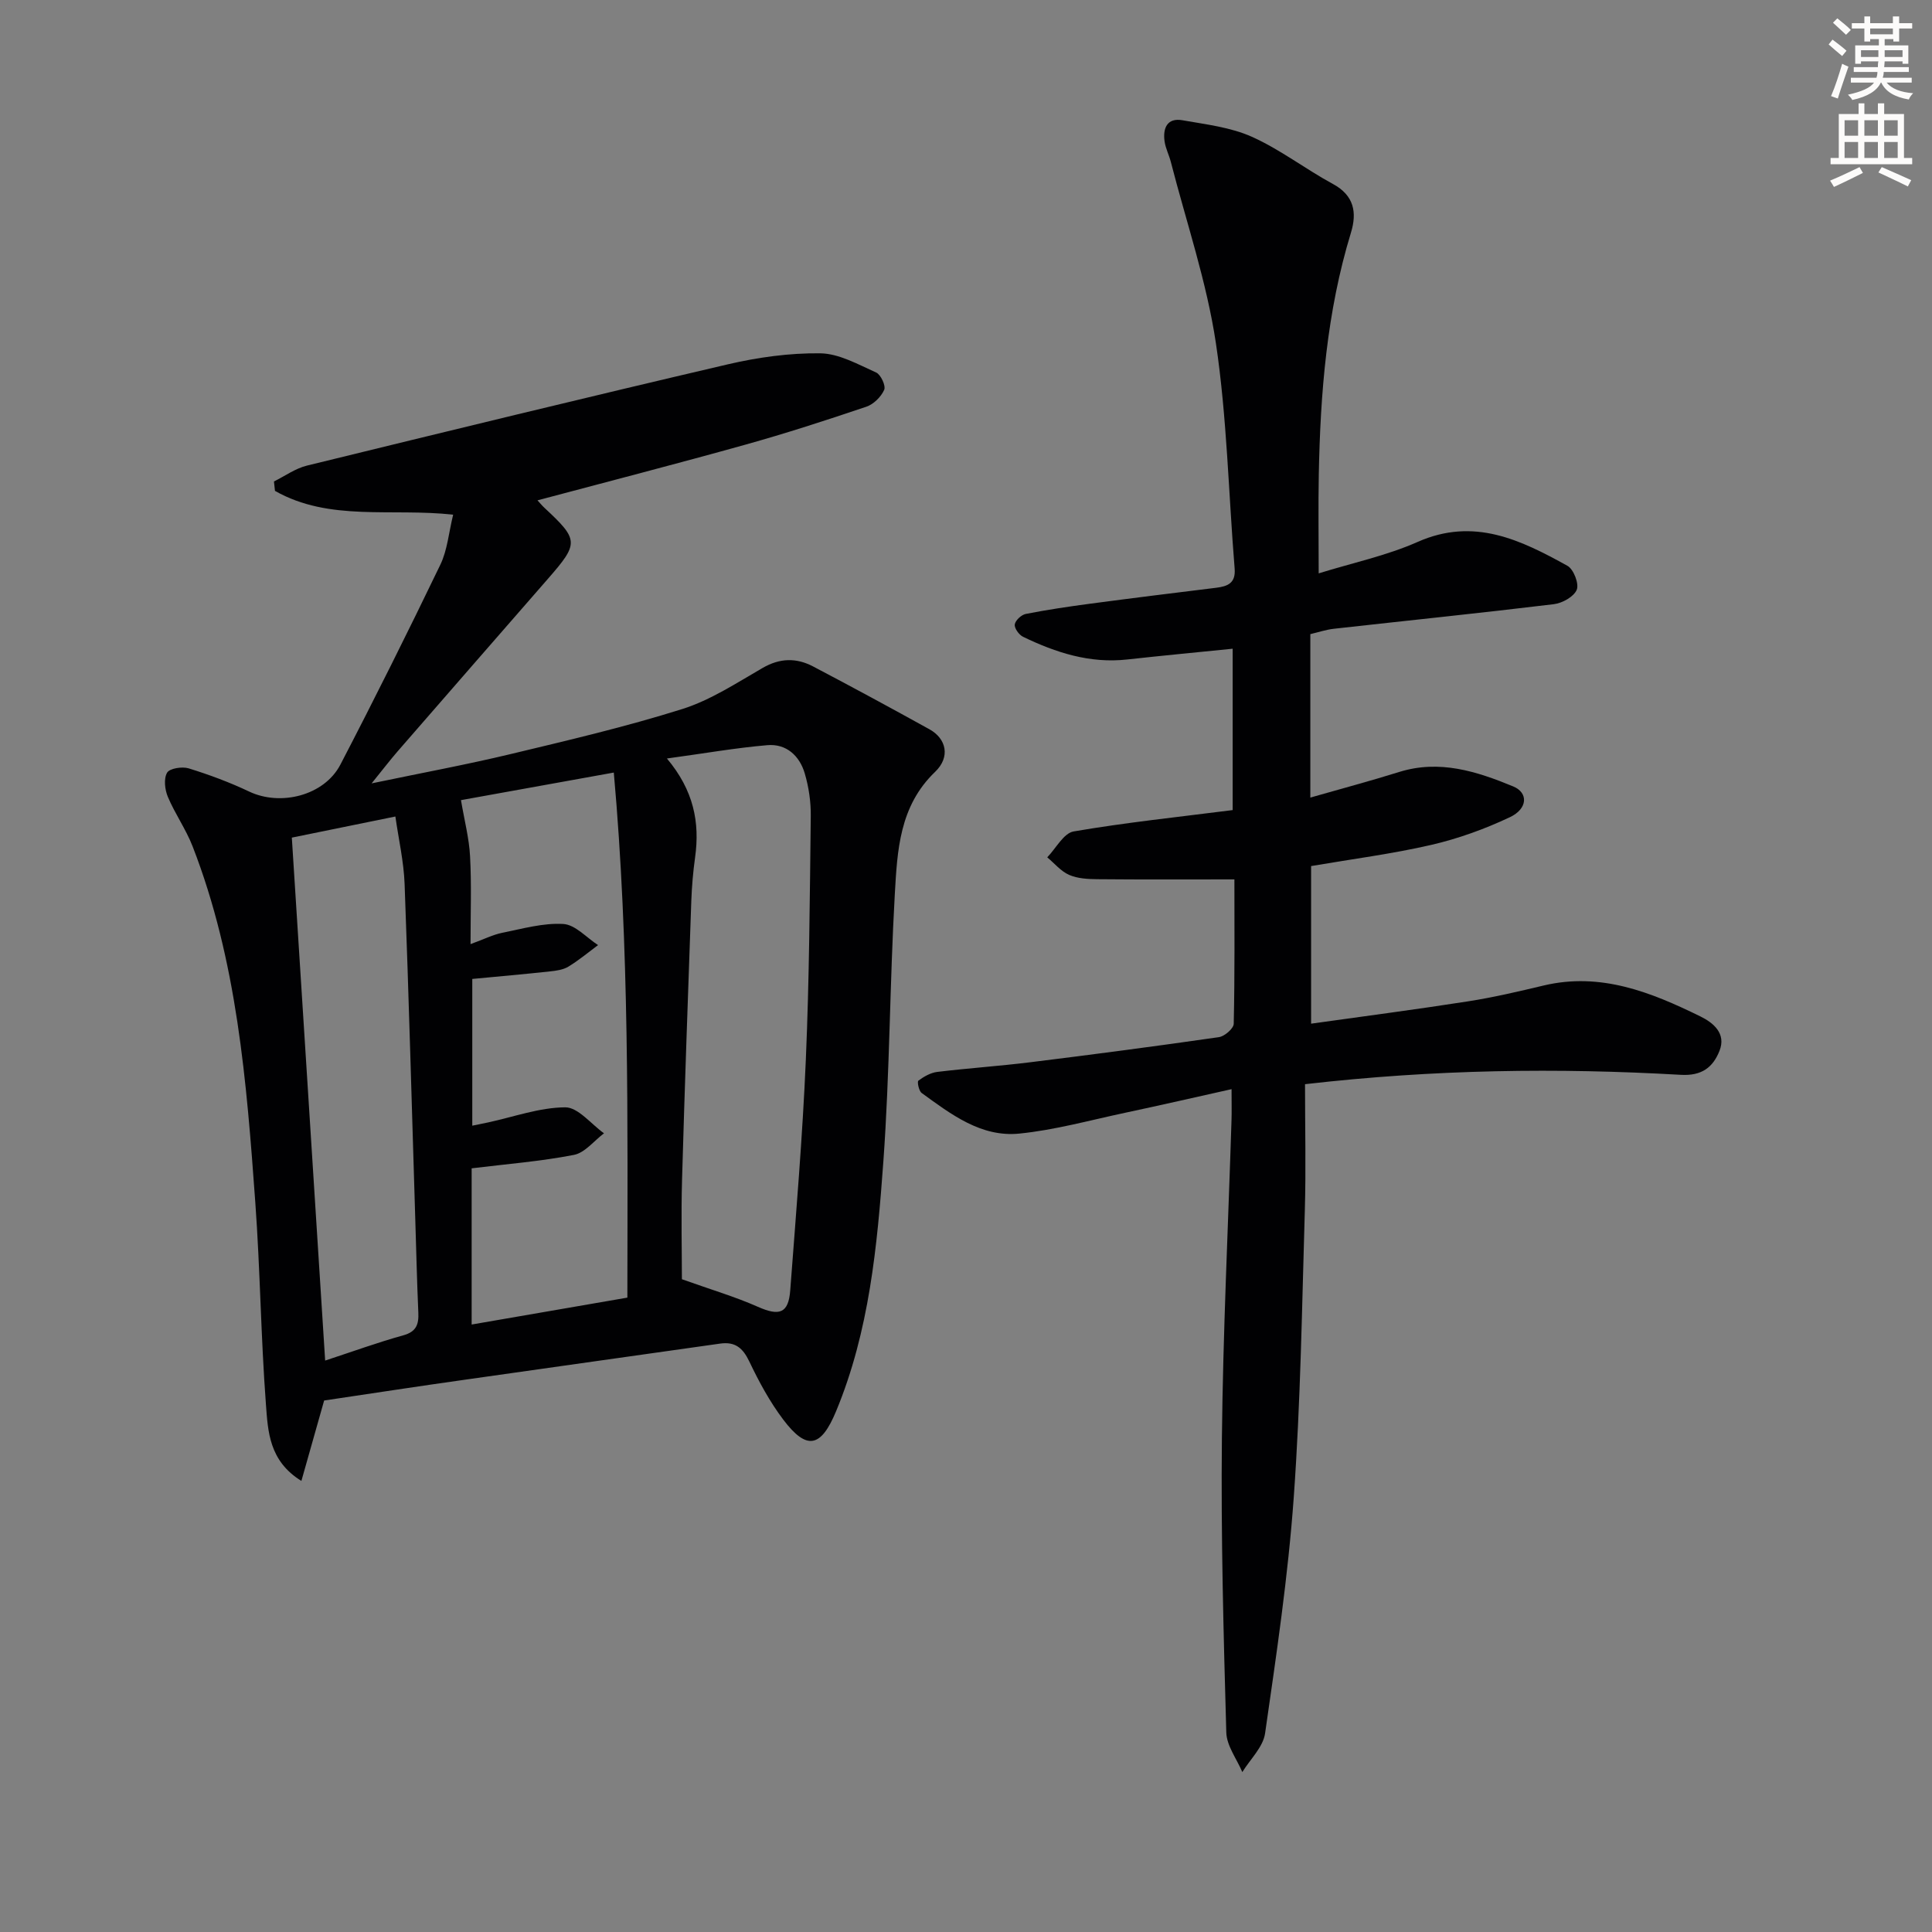 <svg enable-background="new 0 0 400 400" viewBox="0 0 400 400" xmlns="http://www.w3.org/2000/svg"><rect x="0" y="0" width="400" height="400" fill="#808080" stroke="none"/><path d="m378.6 9.2.8-1c.9.7 1.9 1.4 2.9 2.3l-.9 1.1c-1.1-.9-2-1.7-2.8-2.4zm.5 10.7c.9-2.1 1.6-4.3 2.3-6.7.4.2.8.4 1.3.6-.7 2.1-1.5 4.3-2.2 6.6zm.4-15.2.9-.9c1 .8 2 1.6 2.8 2.4l-1 1c-1-.9-1.9-1.8-2.7-2.5zm12.5-1.3h1.2v1.4h2.7v1.1h-2.7v2.7h-1.2v-.5h-1.8v1.3h4.9v3.8h-1.2v-.5h-3.7c0 .4-.1.9-.1 1.2h5.1v1h-5.2c0 .5-.1.9-.2 1.2h6v1h-5.2c1.1 1.3 2.9 2 5.5 2.2-.4.4-.7.8-.9 1.3-2.9-.5-4.8-1.6-5.7-3.5h-.1c-.8 1.7-2.7 2.9-5.9 3.6-.2-.4-.6-.8-.9-1.1 2.8-.6 4.6-1.4 5.4-2.5h-4.8v-1h5.3c.1-.3.2-.7.2-1.2h-4.9v-1h5c0-.4 0-.8.1-1.2h-3.6v.5h-1.2v-3.8h4.9v-1.3h-1.8v.5h-1.2v-2.7h-2.6v-1.1h2.6v-1.4h1.2v1.4h4.7v-1.4zm-6.7 8.4h3.6c0-.4 0-.9 0-1.4h-3.6zm1.9-4.7h4.7v-1.2h-4.7zm6.7 3.3h-3.7v1.4h3.7z" fill="#fcfbfa"/><path d="m384.7 21.4h1.3v2.2h2.8v-2.2h1.3v2.2h4.1v9.1h1.7v1.3h-16.9v-1.3h1.7v-9.1h4.1v-2.2zm.3 13.2.7 1.2c-1.8.9-3.8 1.9-6 2.9-.2-.4-.5-.8-.8-1.3 2.4-1 4.4-2 6.1-2.8zm-3.1-6.5h2.8v-3.2h-2.8zm0 4.6h2.8v-3.3h-2.8zm4.1-4.6h2.8v-3.2h-2.8zm0 4.6h2.8v-3.3h-2.8zm3.6 1.9c2.1.9 4.1 1.8 6.1 2.7l-.7 1.3c-2.2-1.1-4.2-2-6.1-2.9zm3.3-9.7h-2.8v3.2h2.8zm-2.8 7.8h2.8v-3.3h-2.8z" fill="#fcfbfa"/><g fill="#010103"><path d="m67.11 289.96c-1.32 4.66-2.92 10.32-4.71 16.65-6.72-4.15-6.92-10.29-7.34-15.81-1.05-13.92-1.19-27.9-2.2-41.82-1.81-25.03-3.77-50.08-13-73.79-1.38-3.54-3.65-6.73-5.12-10.24-.62-1.49-.87-3.74-.14-4.98.53-.9 3.11-1.3 4.46-.89 4.27 1.32 8.5 2.89 12.54 4.81 6.5 3.08 15.53.83 18.87-5.58 7.12-13.69 14-27.5 20.7-41.4 1.46-3.03 1.74-6.64 2.65-10.35-12.72-1.42-25.62 1.48-36.89-4.93-.07-.65-.14-1.3-.21-1.95 2.27-1.12 4.42-2.69 6.82-3.28 29.01-7.1 58.03-14.17 87.11-20.96 6.25-1.46 12.79-2.37 19.17-2.29 3.89.05 7.83 2.3 11.57 3.97.97.43 2.05 2.76 1.67 3.6-.65 1.45-2.19 2.98-3.7 3.49-8.33 2.81-16.7 5.53-25.17 7.89-14.15 3.95-28.39 7.62-42.91 11.49.56.61.96 1.1 1.41 1.52 7.17 6.67 7.2 7.34.75 14.73-10.4 11.92-20.79 23.84-31.16 35.77-1.5 1.73-2.89 3.55-5.34 6.58 10.55-2.2 19.69-3.89 28.71-6.05 11.93-2.86 23.91-5.66 35.6-9.34 5.87-1.85 11.25-5.4 16.66-8.52 3.57-2.06 6.97-2.11 10.41-.31 8.09 4.25 16.13 8.6 24.13 13.03 3.46 1.92 4.38 5.71 1.15 8.81-7.41 7.1-7.82 16.3-8.34 25.33-1.05 18.43-1.04 36.93-2.37 55.34-1.27 17.53-2.91 35.11-9.77 51.66-3.13 7.56-6.06 8.25-10.96 1.77-2.78-3.68-5.03-7.84-7.02-12.02-1.34-2.81-2.93-4.16-6.06-3.71-17.57 2.51-35.15 4.94-52.72 7.46-9.46 1.33-18.91 2.78-29.25 4.32zm30.31-94.49c2.83-1.03 4.63-1.95 6.54-2.34 4.2-.84 8.5-2.08 12.67-1.83 2.48.15 4.8 2.83 7.19 4.37-2.03 1.51-3.98 3.15-6.14 4.46-1.08.66-2.52.85-3.82.99-5.25.57-10.51 1.03-16.08 1.56v30.38c1.37-.28 2.32-.47 3.26-.67 5.33-1.15 10.66-3.1 15.99-3.13 2.66-.01 5.35 3.47 8.02 5.38-2.07 1.55-3.95 4.03-6.23 4.47-6.89 1.34-13.93 1.89-21.17 2.78v32.34c10.9-1.88 21.43-3.7 32.24-5.57.04-36.68.43-72.62-2.81-108.71-11.7 2.11-22.35 4.04-31.64 5.71.73 4.31 1.69 7.94 1.88 11.61.32 5.79.1 11.59.1 18.2zm40.66-38.43c5.55 6.6 6.84 13.25 5.83 20.48-.41 2.96-.67 5.95-.78 8.93-.68 19.28-1.37 38.55-1.92 57.83-.21 7.42-.03 14.85-.03 20.57 6.08 2.17 11.04 3.63 15.73 5.71 4.45 1.97 6.34 1.38 6.7-3.42 1.2-15.91 2.55-31.82 3.23-47.76.72-16.79.82-33.6 1.02-50.41.04-2.95-.41-6-1.24-8.83-1.07-3.66-3.82-6.2-7.75-5.86-6.57.56-13.09 1.71-20.79 2.76zm-70.76 124.65c5.8-1.9 10.92-3.77 16.16-5.22 2.73-.75 3.24-2.28 3.13-4.72-.28-6.3-.42-12.61-.62-18.92-.72-23.26-1.35-46.52-2.22-69.78-.17-4.66-1.24-9.28-1.91-14-7.82 1.6-14.74 3.01-21.44 4.37 2.3 36.04 4.57 71.63 6.9 108.27z"/><path d="m270.19 224.47c0 8.93.21 17.55-.04 26.16-.59 19.79-.87 39.6-2.29 59.34-1.17 16.36-3.6 32.65-5.94 48.91-.41 2.84-3.08 5.35-4.71 8.01-1.16-2.74-3.25-5.45-3.32-8.22-.57-20.29-1.12-40.59-.91-60.87.23-21.95 1.3-43.89 1.99-65.84.06-1.8.01-3.61.01-6.46-7.62 1.7-14.8 3.35-22 4.88-7.3 1.55-14.57 3.58-21.96 4.32-7.91.79-14.13-4.01-20.2-8.41-.59-.43-.96-2.34-.68-2.55 1.13-.84 2.52-1.64 3.89-1.81 6.43-.78 12.91-1.21 19.34-2.01 13.01-1.61 26.01-3.32 38.99-5.19 1.18-.17 3.05-1.79 3.07-2.77.23-10.28.14-20.57.14-29.89-9.83 0-19.1.05-28.37-.04-1.97-.02-4.1-.13-5.84-.89-1.72-.75-3.04-2.39-4.54-3.64 1.81-1.86 3.4-5.01 5.47-5.36 10.78-1.85 21.69-2.99 32.92-4.42 0-11.15 0-22.19 0-33.41-7.39.75-14.62 1.43-21.84 2.23-7.73.86-14.77-1.42-21.56-4.7-.84-.41-1.83-1.78-1.71-2.56.12-.84 1.36-1.99 2.27-2.17 4.39-.86 8.82-1.52 13.25-2.11 8.72-1.16 17.45-2.24 26.18-3.31 2.41-.3 4.06-.97 3.82-3.97-1.27-15.56-1.58-31.26-3.88-46.66-1.9-12.69-6.12-25.04-9.33-37.53-.37-1.45-1.1-2.82-1.3-4.28-.38-2.71.54-4.92 3.72-4.35 4.85.86 9.95 1.44 14.36 3.42 5.87 2.63 11.09 6.69 16.78 9.77 4.41 2.39 5 5.93 3.73 10.08-5.01 16.38-6.34 33.23-6.66 50.22-.12 6.3-.02 12.6-.02 20.32 6.94-2.16 14.03-3.65 20.51-6.52 11.64-5.15 21.34-.39 31 4.96 1.27.7 2.43 3.72 1.92 4.95-.59 1.44-2.99 2.78-4.75 2.99-15.16 1.84-30.36 3.39-45.54 5.09-1.61.18-3.17.71-4.87 1.11v33.84c6.38-1.83 12.42-3.43 18.39-5.3 8.36-2.61 16.08-.12 23.61 2.99 3.18 1.31 3.01 4.63-.68 6.37-5.19 2.45-10.71 4.45-16.3 5.74-8.07 1.86-16.33 2.92-24.86 4.38v32.63c11.02-1.55 21.81-2.95 32.55-4.63 5.24-.82 10.42-2.04 15.59-3.27 11.81-2.81 22.25 1.39 32.46 6.4 2.66 1.3 5.39 3.53 3.95 7.13-1.35 3.4-3.65 5.22-8.03 4.96-25.45-1.46-50.84-1.15-77.78 1.94z"/></g></svg>
